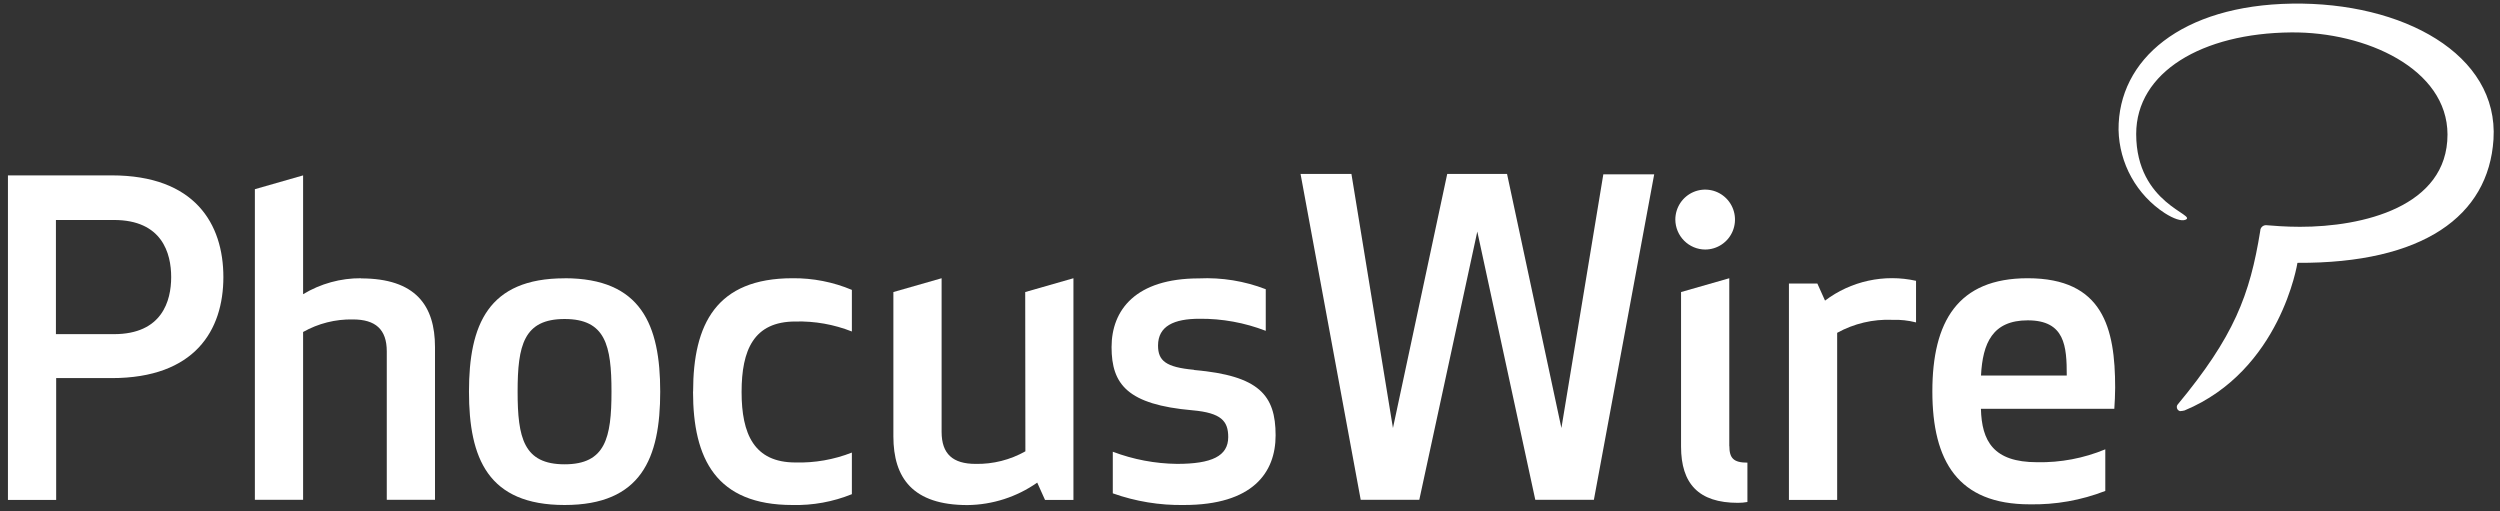 <?xml version="1.0" encoding="UTF-8"?> <svg xmlns="http://www.w3.org/2000/svg" width="176" height="36" viewBox="0 0 176 36" fill="none"><rect x="0" y="0" width="176" height="36" fill="#333333" stroke="none"/> <path d="M8.02 23.524H3.937V15.487H8.02C11.415 15.487 12.051 17.83 12.051 19.506C12.051 21.181 11.415 23.524 8.02 23.524ZM7.868 12.347H0.559V35.194H3.954V26.618H7.863C13.719 26.618 15.726 23.249 15.726 19.506C15.726 15.762 13.719 12.347 7.868 12.347Z" fill="white"></path> <path d="M25.421 19.588C23.983 19.579 22.57 19.968 21.338 20.712V12.347L17.943 13.319V35.188H21.338V23.372C22.405 22.77 23.613 22.465 24.838 22.488C26.442 22.488 27.229 23.191 27.229 24.737V35.188H30.624V24.438C30.624 21.509 29.259 19.599 25.409 19.599" fill="white"></path> <path d="M39.748 32.687C36.866 32.687 36.44 30.83 36.44 27.573C36.44 24.315 36.866 22.458 39.748 22.458C42.629 22.458 43.049 24.315 43.049 27.573C43.049 30.83 42.623 32.687 39.748 32.687ZM39.748 19.593C34.352 19.593 33.016 22.88 33.016 27.573C33.016 32.265 34.352 35.552 39.748 35.552C45.144 35.552 46.479 32.265 46.479 27.573C46.479 22.88 45.144 19.588 39.748 19.588" fill="white"></path> <path d="M48.789 27.573C48.789 32.324 50.428 35.552 55.789 35.552C57.221 35.587 58.644 35.328 59.972 34.79V31.861C58.707 32.358 57.357 32.595 55.999 32.558C53.083 32.558 52.208 30.549 52.208 27.596C52.208 24.643 53.059 22.634 55.999 22.634C57.357 22.599 58.708 22.838 59.972 23.337V20.408C58.65 19.852 57.228 19.573 55.795 19.588C50.428 19.588 48.795 22.816 48.795 27.567" fill="white"></path> <path d="M72.187 31.773C71.119 32.376 69.911 32.681 68.687 32.658C67.077 32.658 66.289 31.96 66.289 30.402V19.588L62.894 20.56V30.718C62.894 33.648 64.259 35.557 68.109 35.557C69.868 35.538 71.579 34.987 73.021 33.976L73.569 35.194H75.57V19.588L72.175 20.56L72.187 31.773Z" fill="white"></path> <path d="M84.04 26.032C82.069 25.85 81.526 25.393 81.526 24.327C81.526 22.956 82.646 22.441 84.443 22.441C86.038 22.427 87.621 22.715 89.109 23.29V20.361C87.612 19.783 86.01 19.524 84.408 19.599C79.951 19.599 78.254 21.82 78.254 24.438C78.254 27.057 79.374 28.486 83.953 28.885C85.983 29.066 86.467 29.646 86.467 30.771C86.467 32.113 85.3 32.657 82.862 32.657C81.317 32.639 79.787 32.349 78.341 31.802V34.731C79.948 35.302 81.642 35.58 83.346 35.552C88.199 35.552 89.803 33.267 89.803 30.648C89.803 27.813 88.637 26.448 84.075 26.049" fill="white"></path> <path d="M128.49 21.181L127.942 19.962H125.941V35.194H129.336V23.431C130.524 22.775 131.867 22.459 133.221 22.517C133.783 22.497 134.345 22.558 134.889 22.698V19.769C133.783 19.523 132.636 19.521 131.528 19.763C130.42 20.004 129.378 20.484 128.473 21.169" fill="white"></path> <path d="M121.741 31.41V19.588L118.346 20.56V31.439C118.346 34.058 119.588 35.399 122.348 35.399C122.573 35.4 122.797 35.38 123.018 35.341V32.57C122.05 32.57 121.747 32.265 121.747 31.398" fill="white"></path> <path d="M120.043 17.567C120.459 17.567 120.865 17.443 121.21 17.211C121.556 16.98 121.825 16.65 121.984 16.265C122.143 15.879 122.184 15.455 122.103 15.046C122.022 14.637 121.822 14.261 121.528 13.966C121.235 13.671 120.861 13.47 120.453 13.389C120.046 13.308 119.624 13.35 119.24 13.509C118.856 13.669 118.528 13.939 118.297 14.286C118.067 14.633 117.943 15.04 117.943 15.458C117.947 16.016 118.169 16.551 118.562 16.945C118.955 17.34 119.487 17.564 120.043 17.567Z" fill="white"></path> <path d="M150.388 9.435C150.388 5.077 155.026 2.335 161.303 2.282C166.553 2.235 172.298 4.842 172.304 9.47C172.304 14.573 166.313 15.973 161.909 15.967C160.9 15.967 159.984 15.891 159.576 15.856C159.519 15.848 159.462 15.853 159.407 15.87C159.353 15.886 159.302 15.914 159.259 15.952C159.216 15.99 159.181 16.036 159.158 16.088C159.134 16.14 159.121 16.197 159.121 16.254C158.392 20.777 157.278 23.694 153.288 28.504C153.263 28.545 153.249 28.591 153.247 28.639C153.243 28.707 153.263 28.775 153.304 28.831C153.344 28.886 153.402 28.926 153.468 28.944C153.577 28.939 153.684 28.924 153.789 28.897C160.568 26.079 161.74 18.504 161.74 18.504C170.572 18.551 175.198 15.217 175.542 9.81C175.921 3.811 169.143 0.138 161.361 0.255C153.579 0.372 149.111 4.198 149.146 9.142C149.171 10.311 149.48 11.455 150.047 12.476C150.613 13.497 151.419 14.364 152.395 15.001C153.019 15.399 153.562 15.586 153.848 15.475C154.746 15.118 150.394 14.386 150.388 9.441" fill="white"></path> <path d="M139.457 26.436H145.5C145.5 24.374 145.378 22.552 142.753 22.552C140.273 22.552 139.579 24.157 139.463 26.436H139.457ZM142.747 19.588C148.061 19.588 148.907 23.103 148.907 27.291C148.907 27.807 148.878 28.293 148.848 28.779H139.457C139.515 31.052 140.332 32.54 143.412 32.54C145.057 32.573 146.692 32.264 148.213 31.632V34.562C146.517 35.22 144.71 35.54 142.893 35.505C137.847 35.505 136.038 32.47 136.038 27.555C136.038 22.64 137.829 19.588 142.747 19.588Z" fill="white"></path> <path d="M101.884 12.247H106.096L109.923 30.133L112.874 12.271H116.456L112.209 35.188H108.085L104.002 16.301L99.918 35.188H95.794L91.559 12.247H95.141L98.064 30.133L101.884 12.247Z" fill="white"></path> </svg> 